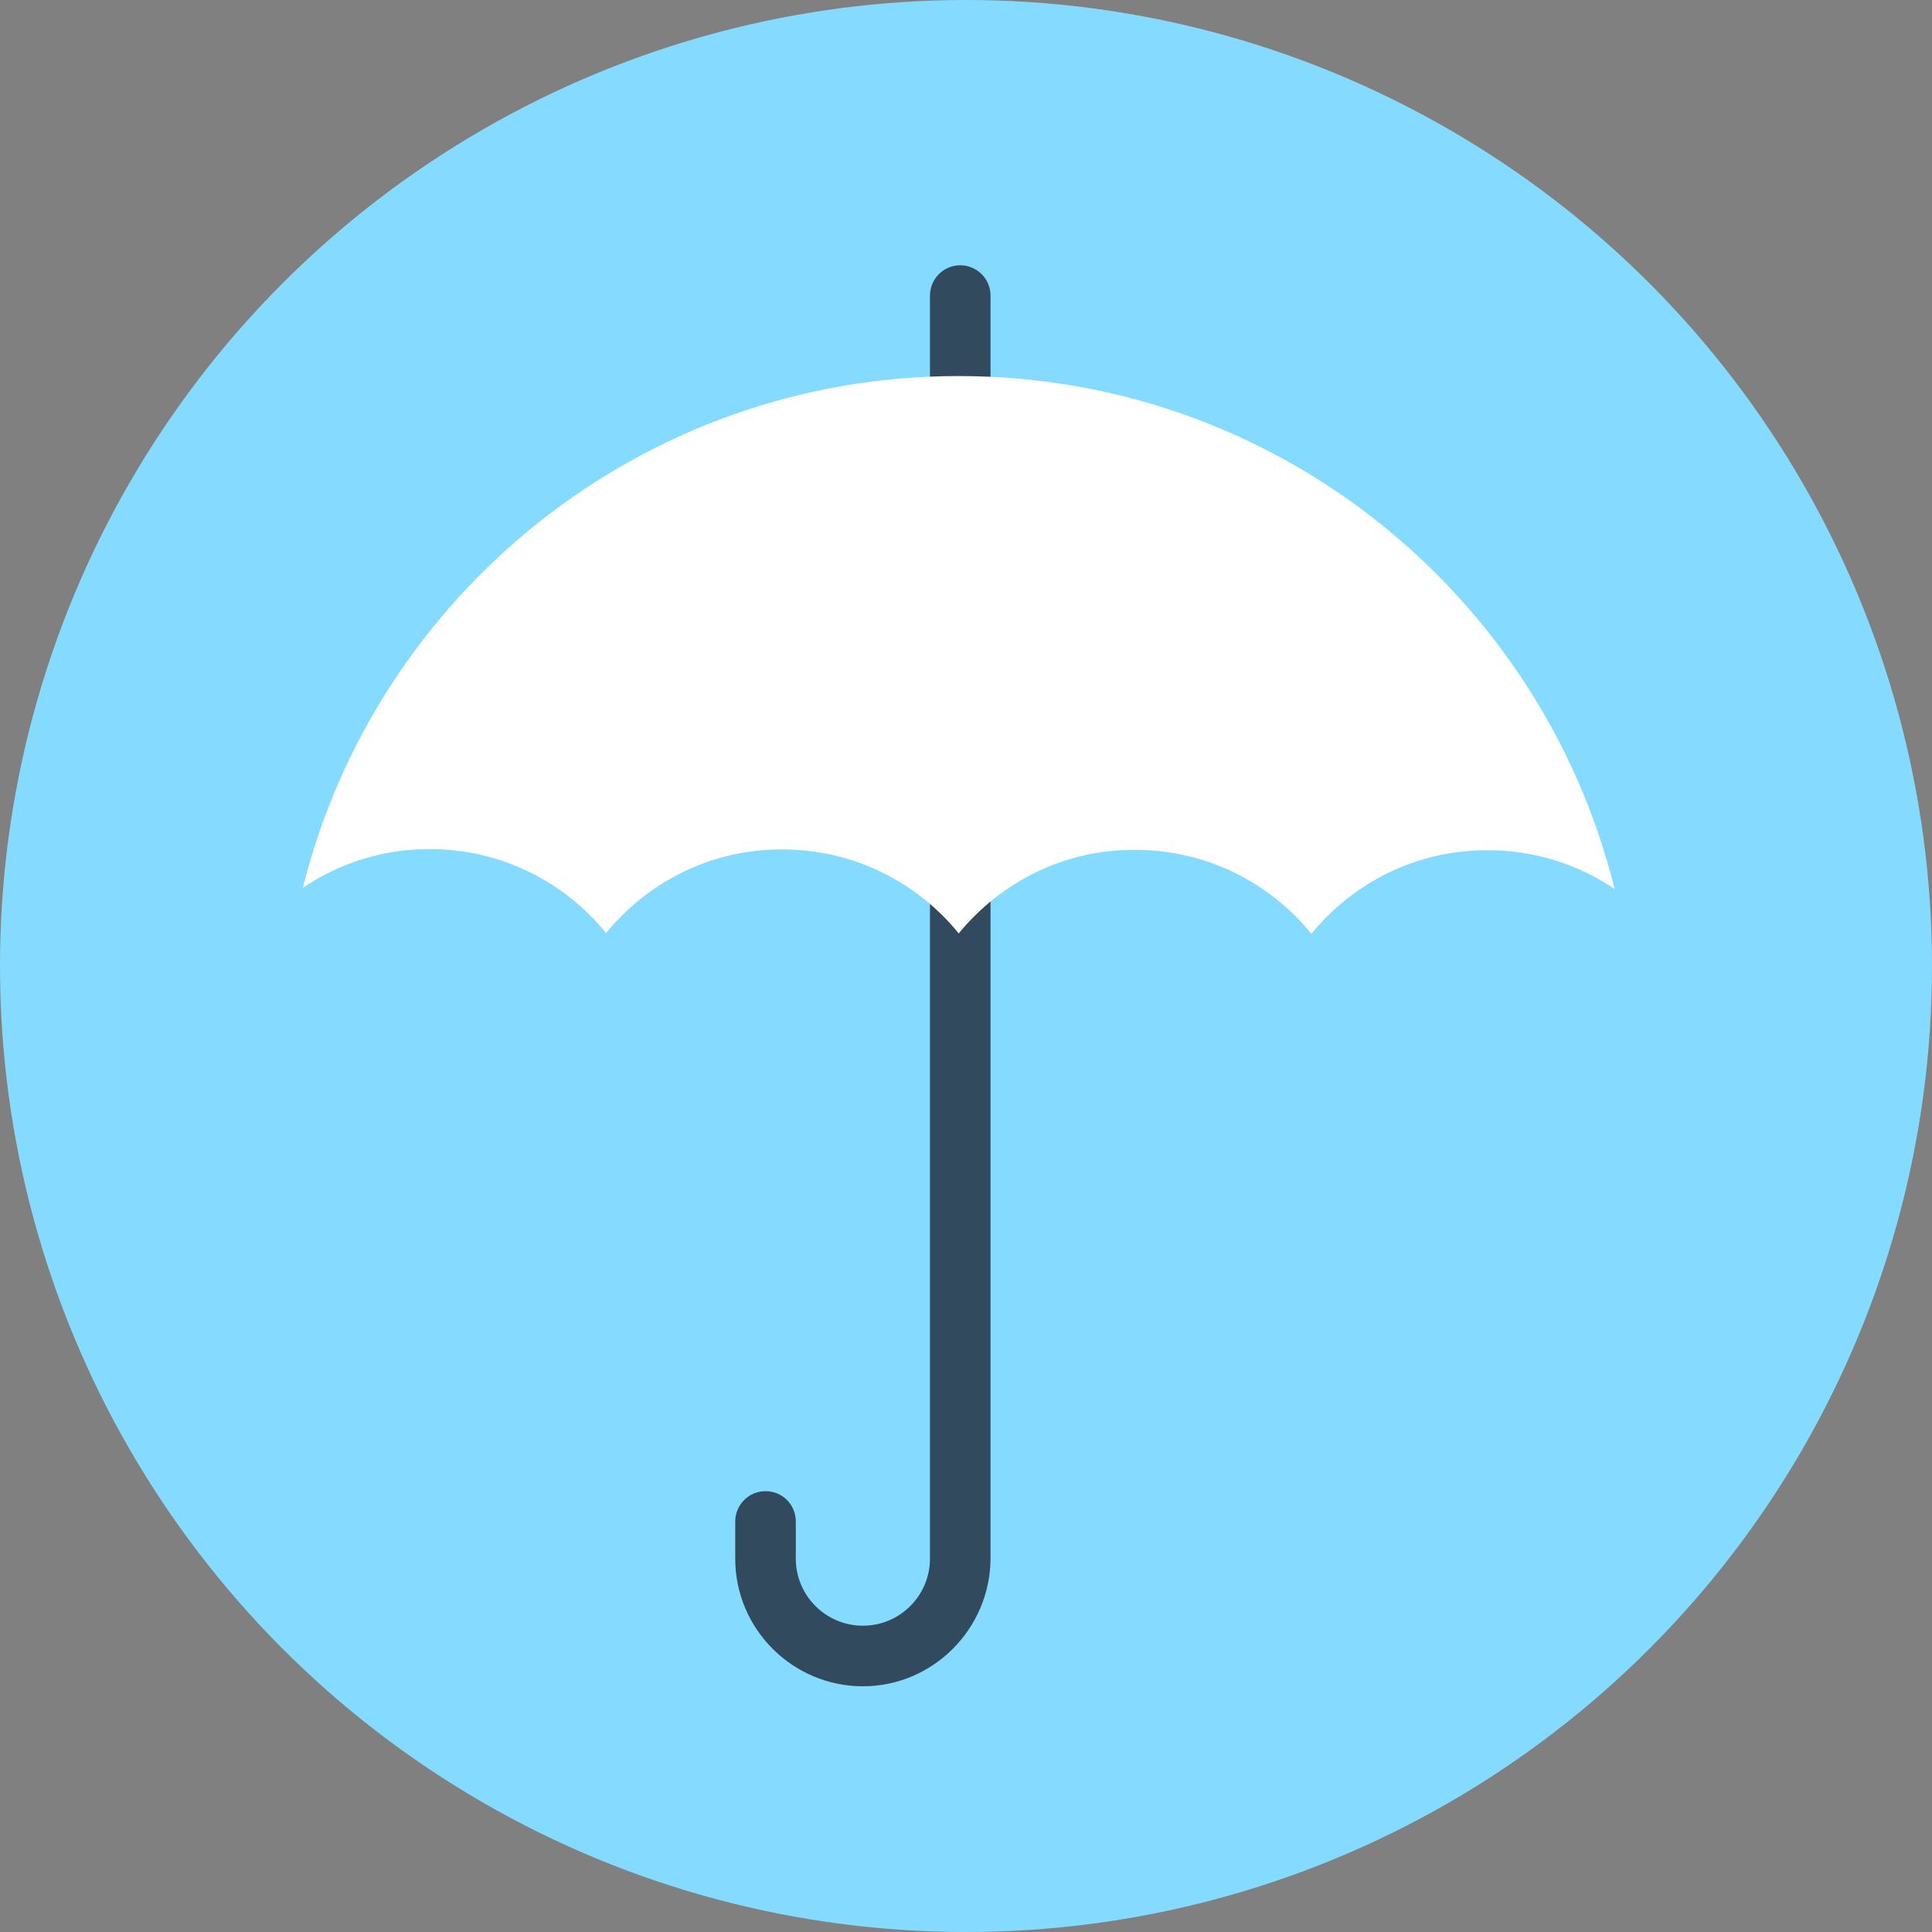 <?xml version="1.0" encoding="iso-8859-1"?>
<!-- Uploaded to: SVG Repo, www.svgrepo.com, Generator: SVG Repo Mixer Tools -->
<svg height="800px" width="800px" version="1.1" id="Layer_1" xmlns="http://www.w3.org/2000/svg" xmlns:xlink="http://www.w3.org/1999/xlink" 
	 viewBox="0 0 504 504" xml:space="preserve">
<rect x="0" y="0" width="504" height="504" fill="#808080" stroke="none"/>
<circle style="fill:#84DBFF;" cx="252" cy="252" r="252"/>
<path style="fill:#324A5E;" d="M225.1,439.9c-18.3,0-33.3-14.9-33.3-33.3v-9.7c0-4.3,3.5-7.9,7.9-7.9s7.9,3.5,7.9,7.9v9.7
	c0,9.7,7.9,17.5,17.5,17.5c9.7,0,17.5-7.9,17.5-17.5V77.1c0-4.3,3.5-7.9,7.9-7.9c4.3,0,7.9,3.5,7.9,7.9v329.5
	C258.3,424.9,243.4,439.9,225.1,439.9z"/>
<path style="fill:#FFFFFF;" d="M250.1,98.1c-82.6,0-151.9,56.8-171.1,133.5c9.5-6.4,20.8-10.1,33.1-10.1c18.6,0,35.1,8.5,46,21.9
	c10.9-13.3,27.4-21.9,46-21.8c18.6,0,35.1,8.5,46,21.9l0,0c10.9-13.3,27.4-21.9,46-21.8c18.6,0,35.1,8.5,46,21.9
	c10.9-13.3,27.4-21.9,46-21.8c12.3,0,23.6,3.7,33.1,10.1C402.1,154.9,332.7,98.1,250.1,98.1z"/>
</svg>